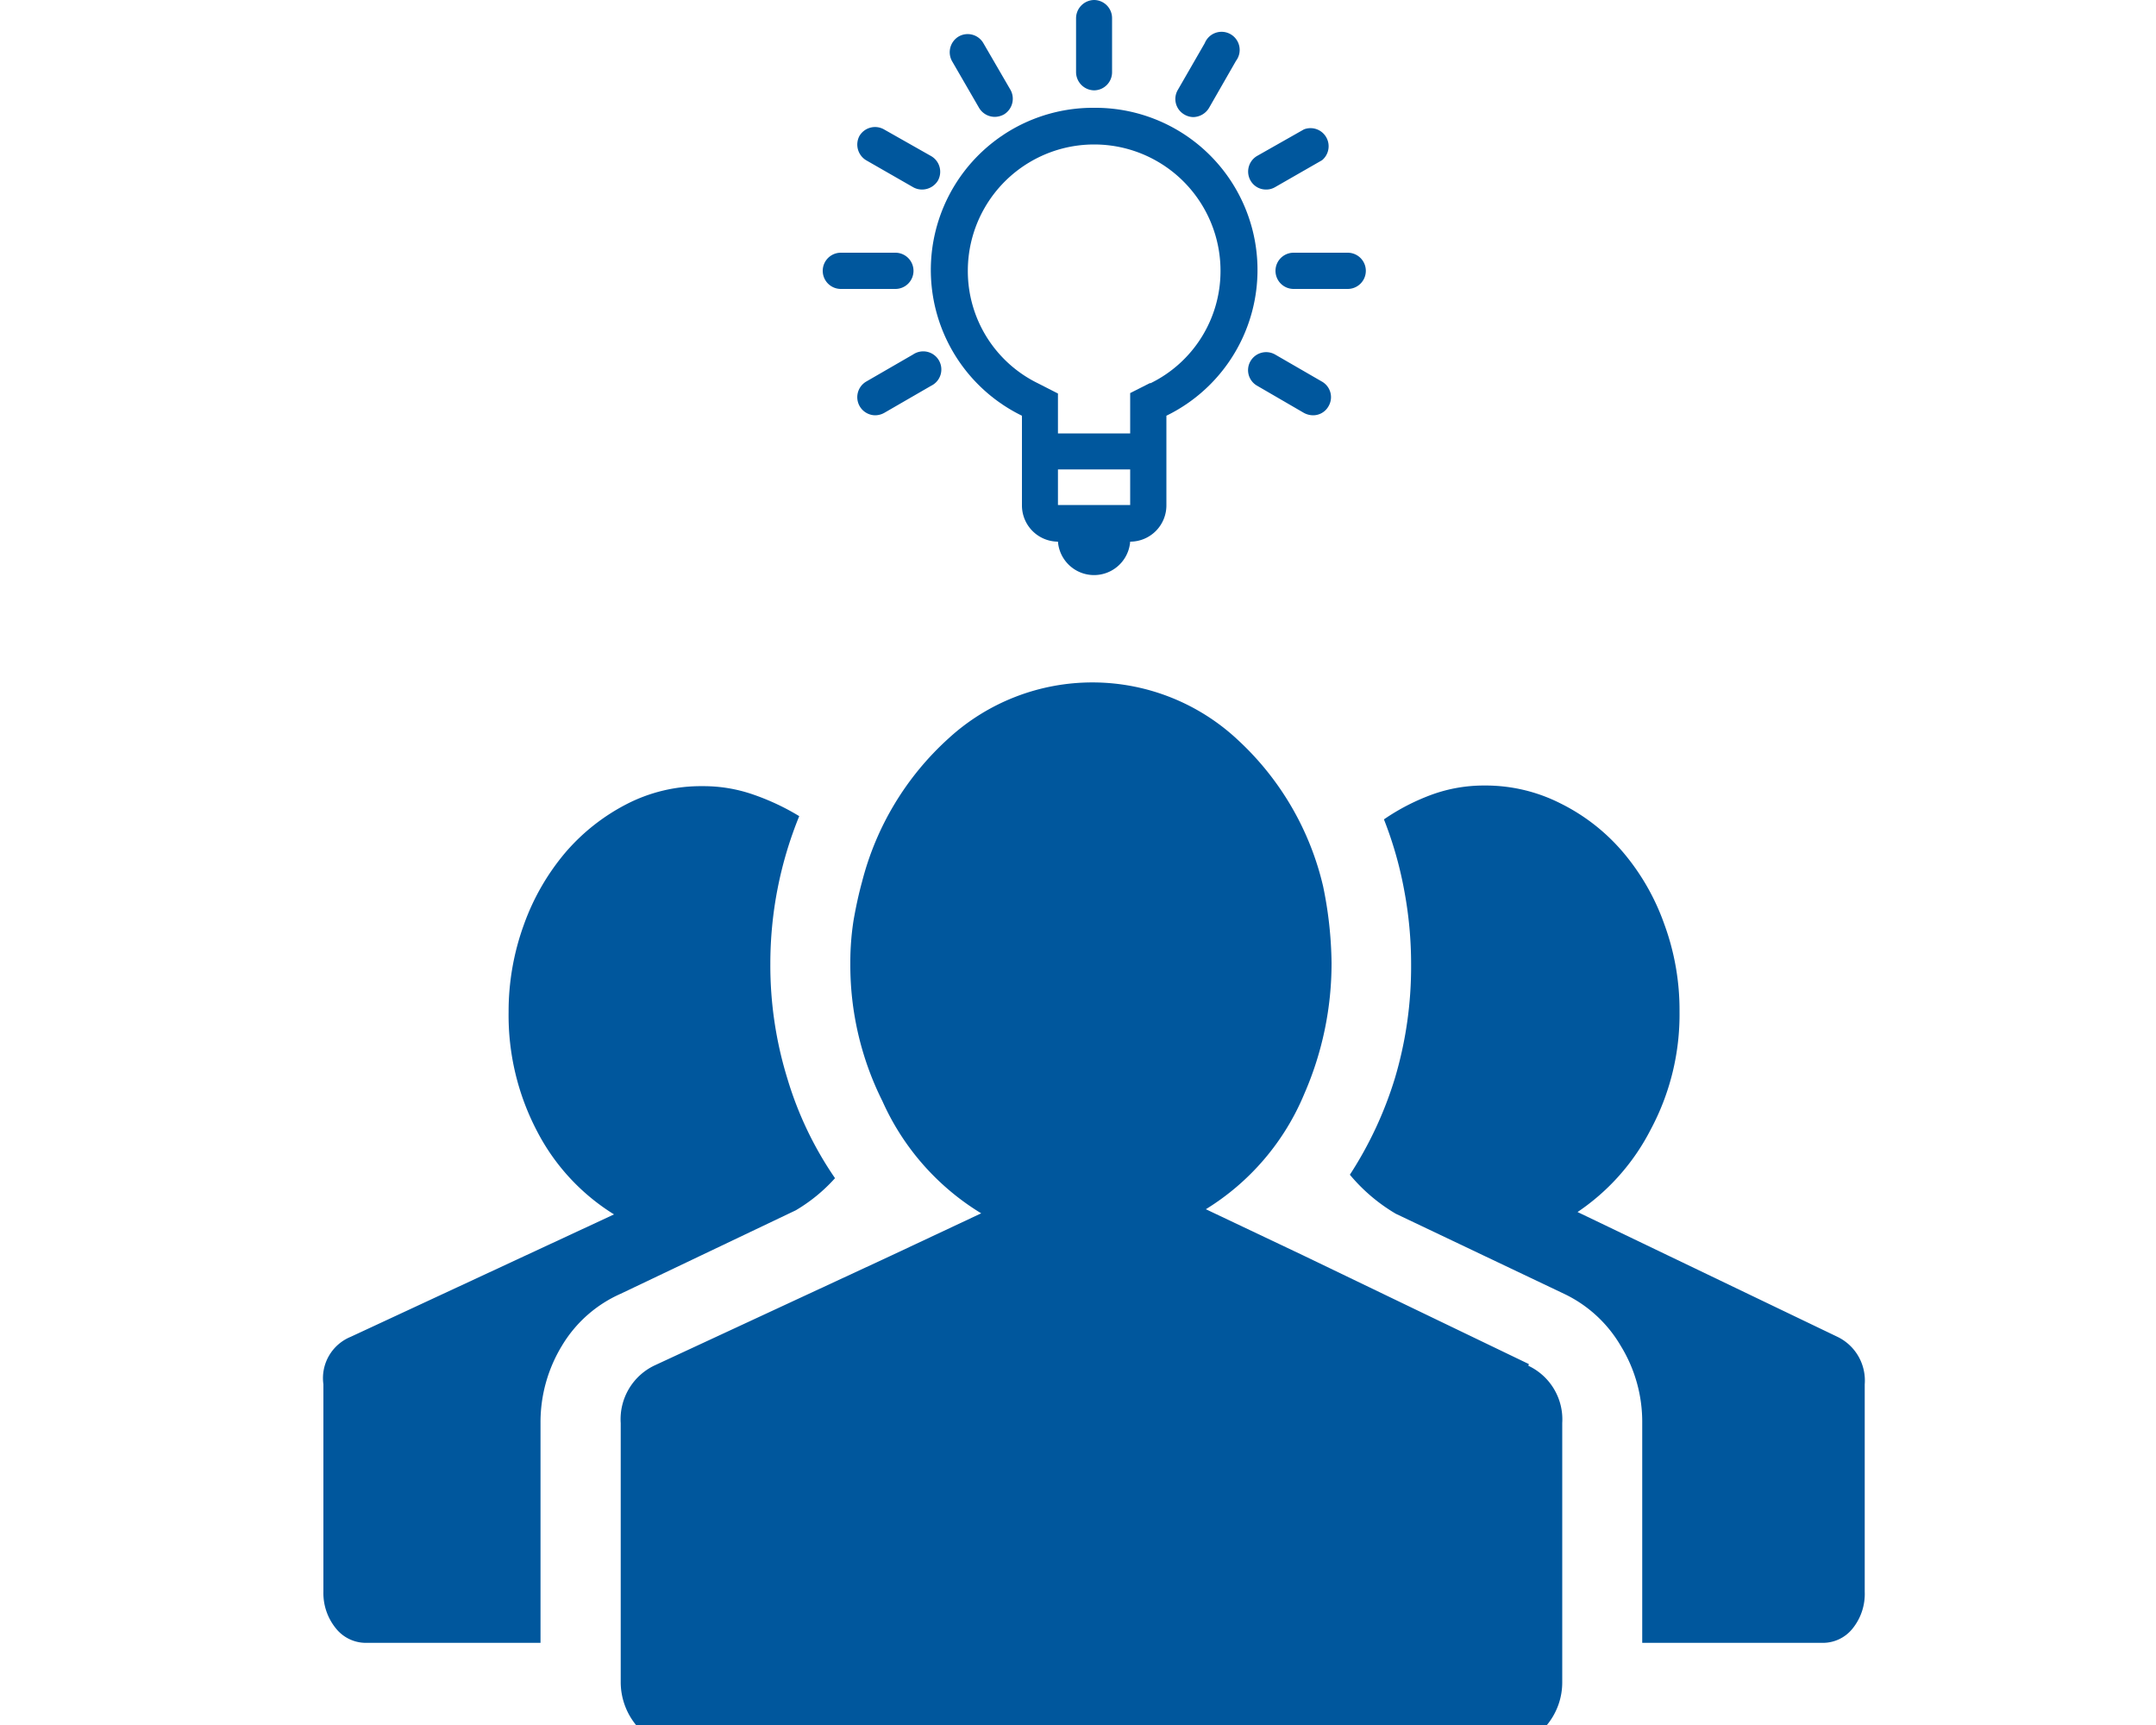<svg xmlns="http://www.w3.org/2000/svg" viewBox="-15 0 100 80"><defs><style>.cls-1{fill:#00579d}</style></defs><g id="レイヤー_2" data-name="レイヤー 2"><g id="レイヤー_1-2" data-name="レイヤー 1"><path class="cls-1" d="M55.89 63.34A2.75 2.75 0 0 1 57.46 66v12a3.1 3.1 0 0 1-.71 2 2.21 2.21 0 0 1-1.81.86h-38.7A2.16 2.16 0 0 1 14.5 80a3.15 3.15 0 0 1-.71-2V66a2.76 2.76 0 0 1 1.58-2.68l10.88-5.05 4.26-2a11.64 11.64 0 0 1-4.58-5.2 14.09 14.09 0 0 1-1.49-6.39 12.59 12.59 0 0 1 .15-2c.11-.63.24-1.23.4-1.81a13.45 13.45 0 0 1 4-6.62 9.87 9.87 0 0 1 13.44.08 13.37 13.37 0 0 1 3.94 6.78 18.36 18.36 0 0 1 .39 3.54 15.11 15.11 0 0 1-1.26 6.07 11.43 11.43 0 0 1-4.57 5.36l4.49 2.13 10.49 5.05zM13.79 60a6 6 0 0 0-2.72 2.4 6.82 6.82 0 0 0-1 3.59v10.2H2a1.78 1.78 0 0 1-1.42-.67 2.59 2.59 0 0 1-.58-1.7V64.2A2.07 2.07 0 0 1 1.26 62l12.22-5.68a9.87 9.87 0 0 1-3.55-3.82 11.57 11.57 0 0 1-1.34-5.56 11.76 11.76 0 0 1 .71-4.06 10.81 10.81 0 0 1 1.93-3.35 9.42 9.42 0 0 1 2.84-2.24 7.5 7.5 0 0 1 3.51-.83 7 7 0 0 1 2.36.39 11 11 0 0 1 2.13 1 18.13 18.13 0 0 0-1.34 6.85 17.8 17.8 0 0 0 .79 5.32 16.45 16.45 0 0 0 2.21 4.62 7.7 7.7 0 0 1-1.82 1.49zm56.44 2a2.25 2.25 0 0 1 1.26 2.2v9.62a2.55 2.55 0 0 1-.55 1.69 1.76 1.76 0 0 1-1.42.68h-8.35V66a6.73 6.73 0 0 0-1-3.59A6.05 6.05 0 0 0 57.54 60l-7.8-3.71a8.16 8.16 0 0 1-2.13-1.81A17.68 17.68 0 0 0 49.7 50a18.11 18.11 0 0 0 .75-5.25 18.47 18.47 0 0 0-.32-3.46 17.64 17.64 0 0 0-.94-3.29 10 10 0 0 1 2.2-1.14 7.06 7.06 0 0 1 2.45-.43 7.68 7.68 0 0 1 3.54.83 9.11 9.11 0 0 1 2.88 2.24 10.62 10.62 0 0 1 1.93 3.35 11.53 11.53 0 0 1 .71 4.06 11.29 11.29 0 0 1-1.34 5.48 10.22 10.22 0 0 1-3.39 3.82L70.23 62zM25.17 7.43l2.18 1.25a.83.83 0 0 0 .42.11.86.86 0 0 0 .73-.41.84.84 0 0 0-.31-1.14L26 6a.84.84 0 0 0-1.14.31.85.85 0 0 0 .31 1.12zM30.41 5a.85.85 0 0 0 .73.42.91.91 0 0 0 .42-.11.85.85 0 0 0 .31-1.14L30.61 2a.84.84 0 0 0-1.14-.31.85.85 0 0 0-.31 1.15zM35.75 4.19a.84.84 0 0 0 .83-.84V.84a.84.84 0 0 0-.83-.84.85.85 0 0 0-.84.84v2.51a.85.85 0 0 0 .84.84zM43.72 8.79a.8.8 0 0 0 .42-.11l2.18-1.25A.84.84 0 0 0 45.48 6l-2.17 1.23A.84.84 0 0 0 43 8.37a.82.82 0 0 0 .72.42zM39.93 5.31a.84.84 0 0 0 .42.12.87.87 0 0 0 .73-.43l1.25-2.18A.84.84 0 1 0 40.88 2l-1.25 2.17a.83.83 0 0 0 .3 1.14zM46.32 17.7l-2.18-1.26a.84.84 0 0 0-1.14.31.83.83 0 0 0 .31 1.14l2.17 1.26a.91.91 0 0 0 .42.11.82.82 0 0 0 .72-.42.83.83 0 0 0-.3-1.14z"/><path class="cls-1" d="M35.75 5a7.52 7.52 0 0 0-3.35 14.28v4.16a1.68 1.68 0 0 0 1.67 1.68 1.68 1.68 0 0 0 3.35 0 1.68 1.68 0 0 0 1.68-1.68v-4.16A7.52 7.52 0 0 0 35.75 5zm1.67 18.42h-3.35v-1.65h3.35zm.93-5.66l-.93.47v1.87h-3.35v-1.85l-.92-.47a5.79 5.79 0 0 1-3.26-5.22 5.86 5.86 0 0 1 11.72 0 5.79 5.79 0 0 1-3.26 5.22z"/><path class="cls-1" d="M47.47 11.72H45a.84.84 0 1 0 0 1.68h2.51a.84.84 0 0 0 0-1.68zM27.35 16.44l-2.18 1.26a.84.84 0 0 0 .42 1.56.88.88 0 0 0 .42-.11l2.18-1.26a.84.84 0 1 0-.84-1.45zM27.37 12.56a.84.84 0 0 0-.83-.84H24a.84.84 0 0 0 0 1.68h2.51a.84.84 0 0 0 .86-.84z"/></g></g></svg>